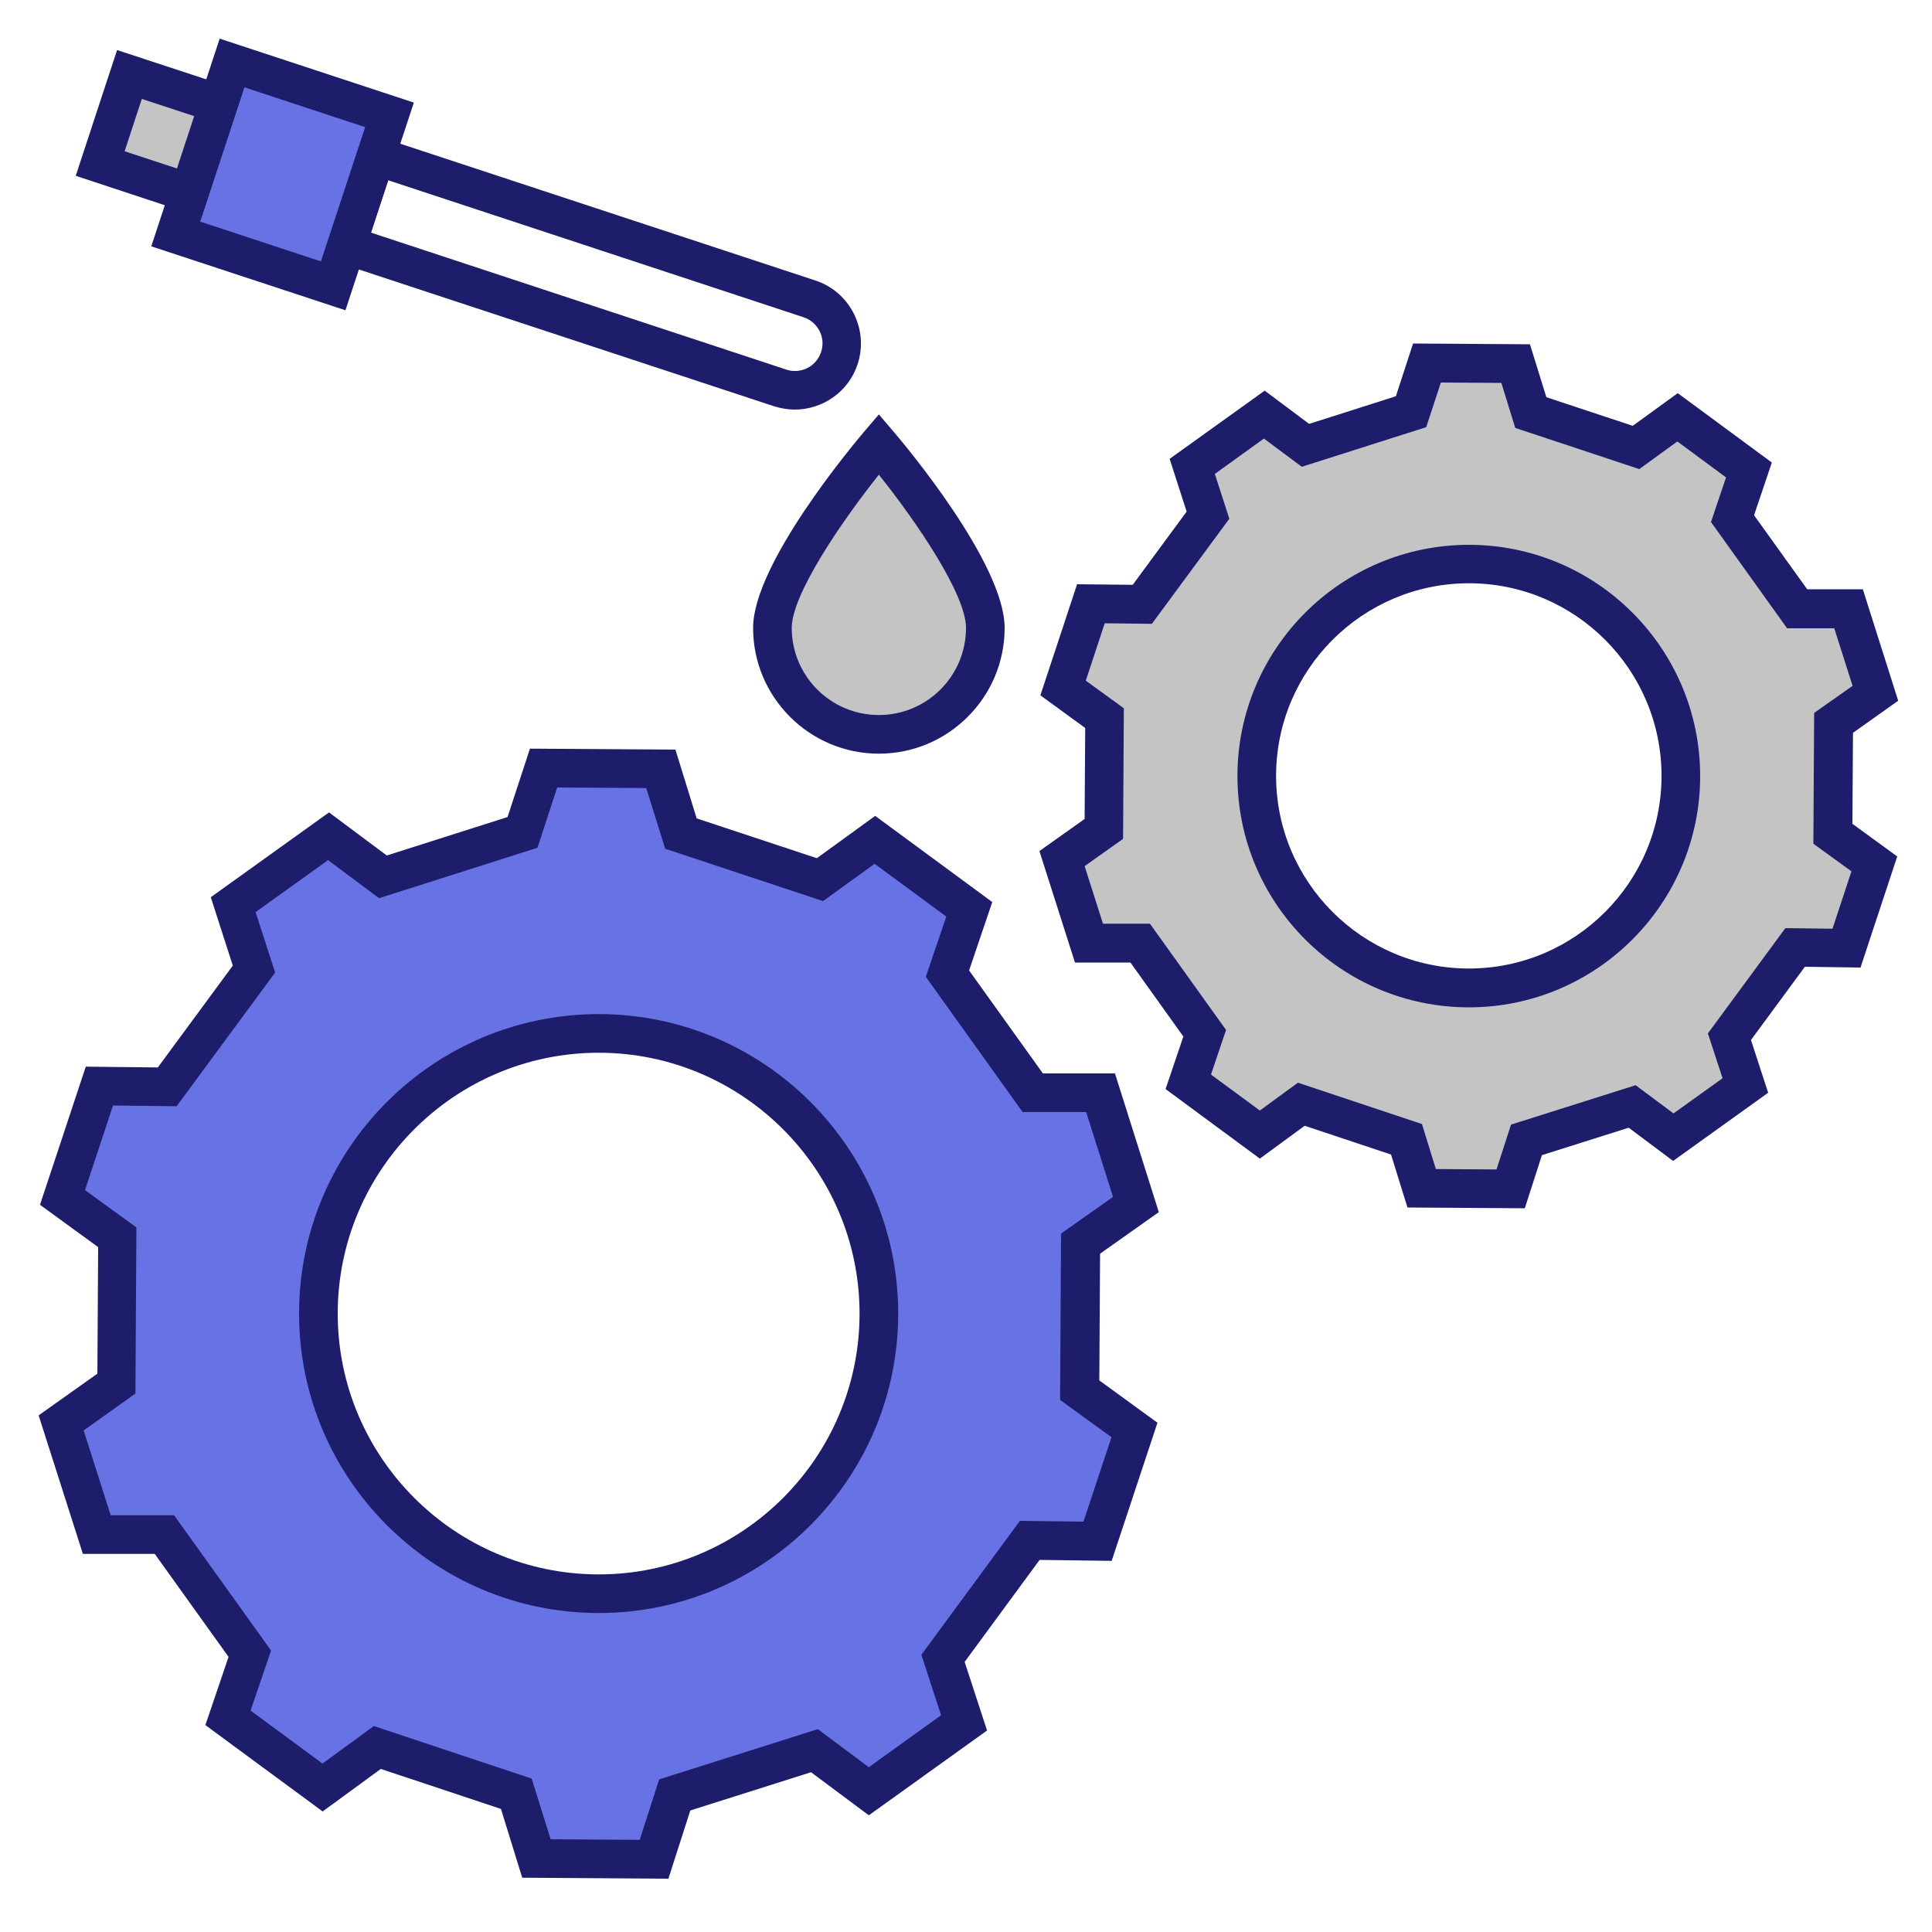 <?xml version="1.0" encoding="UTF-8"?>
<svg xmlns="http://www.w3.org/2000/svg" width="100" height="100" viewBox="0 0 100 100" fill="none">
  <path d="M55.94 64.36L58.8 62.34L56.97 56.56H53.46L49.04 50.4L50.17 47.07L45.29 43.47L42.45 45.53L35.26 43.14L34.22 39.79L28.15 39.75L27.06 43.08L19.84 45.38L17.03 43.28L12.1 46.82L13.18 50.16L8.69 56.26L5.18 56.22L3.27 61.98L6.1 64.04L6.05 71.61L3.19 73.64L5.03 79.42H8.53L12.95 85.58L11.82 88.9L16.71 92.51L19.54 90.44L26.73 92.83L27.77 96.18L33.85 96.22L34.93 92.88L42.16 90.59L44.97 92.69L49.9 89.15L48.81 85.81L53.3 79.7L56.81 79.75L58.72 73.99L55.89 71.93L55.94 64.35V64.36ZM30.99 82.49C22.99 82.49 16.48 75.98 16.48 67.99C16.48 60 22.99 53.49 30.99 53.49C38.99 53.49 45.49 60 45.49 67.99C45.49 75.98 38.98 82.49 30.99 82.49Z" fill="#6772E5"></path>
  <path d="M34.57 97.24L27.03 97.19L25.93 93.63L19.71 91.56L16.7 93.76L10.63 89.29L11.83 85.76L8.01 80.43H4.29L2 73.26L5.04 71.1L5.08 64.55L2.07 62.36L4.44 55.21L8.17 55.25L12.05 49.98L10.91 46.44L17.03 42.05L20.02 44.28L26.27 42.29L27.43 38.75L34.96 38.8L36.06 42.36L42.28 44.42L45.3 42.23L51.36 46.69L50.16 50.23L53.98 55.56H57.71L59.98 62.74L56.94 64.89L56.9 71.45L59.91 73.64L57.54 80.79L53.81 80.74L49.93 86.02L51.09 89.57L44.97 93.96L41.98 91.73L35.73 93.71L34.59 97.26L34.57 97.24ZM28.5 95.2L33.11 95.23L34.12 92.1L42.33 89.5L44.97 91.47L48.71 88.78L47.69 85.65L52.79 78.72L56.08 78.76L57.53 74.39L54.87 72.46L54.92 63.85L57.61 61.95L56.22 57.56H52.93L47.92 50.56L48.98 47.44L45.27 44.71L42.6 46.64L34.43 43.93L33.45 40.79L28.84 40.76L27.82 43.88L19.62 46.49L16.98 44.52L13.23 47.21L14.24 50.34L9.14 57.26L5.85 57.22L4.4 61.6L7.06 63.53L7.01 72.13L4.33 74.04L5.73 78.43H9.01L14.03 85.43L12.97 88.54L16.69 91.28L19.35 89.34L27.52 92.06L28.5 95.2ZM30.99 83.49C22.44 83.49 15.48 76.54 15.48 67.99C15.48 59.44 22.44 52.49 30.99 52.49C39.54 52.49 46.49 59.44 46.49 67.99C46.49 76.54 39.54 83.49 30.99 83.49ZM30.99 54.49C23.54 54.49 17.48 60.55 17.48 67.99C17.48 75.43 23.54 81.49 30.99 81.49C38.44 81.49 44.49 75.43 44.49 67.99C44.49 60.55 38.43 54.49 30.99 54.49Z" fill="#1D1D6C"></path>
  <path d="M94.91 37.41L97.08 35.88L95.69 31.5H93.03L89.69 26.84L90.54 24.32L86.84 21.6L84.69 23.16L79.25 21.36L78.46 18.83L73.87 18.8L73.05 21.32L67.58 23.06L65.45 21.47L61.72 24.15L62.54 26.68L59.14 31.29L56.48 31.26L55.04 35.62L57.18 37.18L57.14 42.91L54.97 44.45L56.36 48.83H59.01L62.35 53.49L61.5 56L65.2 58.73L67.34 57.16L72.78 58.97L73.57 61.5L78.17 61.53L78.99 59L84.46 57.27L86.59 58.86L90.32 56.18L89.5 53.65L92.9 49.03L95.56 49.07L97 44.71L94.86 43.15L94.9 37.41H94.91ZM76.03 51.14C69.97 51.14 65.05 46.22 65.05 40.17C65.05 34.12 69.97 29.2 76.03 29.2C82.09 29.2 87 34.12 87 40.17C87 46.22 82.08 51.14 76.03 51.14Z" fill="#C4C4C4"></path>
  <path d="M78.91 62.54L72.85 62.5L72 59.76L67.53 58.27L65.21 59.97L60.33 56.37L61.25 53.65L58.51 49.82H55.64L53.8 44.05L56.14 42.39L56.17 37.68L53.85 35.99L55.75 30.24L58.63 30.27L61.42 26.48L60.54 23.75L65.46 20.22L67.76 21.94L72.25 20.51L73.14 17.78L79.19 17.82L80.04 20.56L84.51 22.04L86.84 20.35L91.71 23.94L90.79 26.67L93.54 30.5H96.42L98.25 36.27L95.91 37.93L95.88 42.64L98.2 44.33L96.3 50.08L93.42 50.04L90.63 53.83L91.52 56.56L86.6 60.09L84.3 58.37L79.81 59.79L78.93 62.52L78.91 62.54ZM74.33 60.51L77.46 60.53L78.21 58.21L84.66 56.17L86.62 57.63L89.16 55.81L88.4 53.49L92.41 48.04L94.85 48.07L95.83 45.1L93.86 43.67L93.9 36.9L95.89 35.5L94.94 32.52H92.5L88.56 27.02L89.34 24.71L86.82 22.85L84.85 24.28L78.43 22.15L77.71 19.82L74.58 19.8L73.82 22.11L67.38 24.16L65.42 22.7L62.88 24.53L63.63 26.85L59.62 32.29L57.18 32.26L56.2 35.23L58.17 36.66L58.13 43.42L56.14 44.83L57.09 47.81H59.52L63.46 53.31L62.68 55.62L65.21 57.48L67.18 56.04L73.6 58.18L74.32 60.51H74.33ZM76.03 52.14C69.42 52.14 64.05 46.77 64.05 40.17C64.05 33.57 69.42 28.2 76.03 28.2C82.64 28.2 88 33.57 88 40.17C88 46.77 82.63 52.14 76.03 52.14ZM76.03 30.19C70.53 30.19 66.05 34.66 66.05 40.16C66.05 45.66 70.53 50.13 76.03 50.13C81.53 50.13 86 45.66 86 40.16C86 34.66 81.53 30.19 76.03 30.19Z" fill="#1D1D6C"></path>
  <path d="M41.14 21.2C40.79 21.2 40.43 21.14 40.07 21.03L16.67 13.32L18.81 6.81L42.21 14.52C44 15.11 44.98 17.05 44.39 18.85C43.92 20.29 42.57 21.2 41.13 21.2H41.14ZM19.2 12.04L40.7 19.13C41.45 19.38 42.25 18.97 42.5 18.22C42.75 17.47 42.34 16.67 41.59 16.42L20.09 9.33L19.2 12.04Z" fill="#1D1D6C"></path>
  <path d="M17.131 14.756L20.049 5.905L11.901 3.218L8.982 12.069L17.131 14.756Z" fill="#6772E5"></path>
  <path d="M17.88 16.06L7.83 12.75L11.37 2L21.42 5.31L17.88 16.06ZM10.36 11.47L16.61 13.53L18.9 6.58L12.65 4.52L10.36 11.47Z" fill="#1D1D6C"></path>
  <path d="M9.685 9.954L11.204 5.348L6.598 3.829L5.079 8.435L9.685 9.954Z" fill="#C4C4C4"></path>
  <path d="M10.43 11.25L3.92 9.1L6.06 2.59L12.57 4.73L10.43 11.24V11.25ZM6.45 7.83L9.16 8.72L10.05 6.01L7.34 5.12L6.45 7.83Z" fill="#1D1D6C"></path>
  <path d="M51 32.51C51 35.55 48.53 38.02 45.49 38.02C42.45 38.02 39.98 35.55 39.98 32.51C39.98 29.47 45.49 23 45.49 23C45.49 23 51 29.47 51 32.51Z" fill="#C4C4C4"></path>
  <path d="M45.49 39.01C41.9 39.01 38.98 36.09 38.98 32.5C38.98 29.19 44.14 23.04 44.73 22.34L45.49 21.45L46.25 22.34C46.84 23.03 52 29.18 52 32.5C52 36.09 49.08 39.01 45.49 39.01ZM45.49 24.57C43.5 27.07 40.98 30.79 40.98 32.5C40.98 34.99 43 37.01 45.49 37.01C47.98 37.01 50 34.99 50 32.5C50 30.78 47.48 27.06 45.49 24.57Z" fill="#1D1D6C"></path>
</svg>
